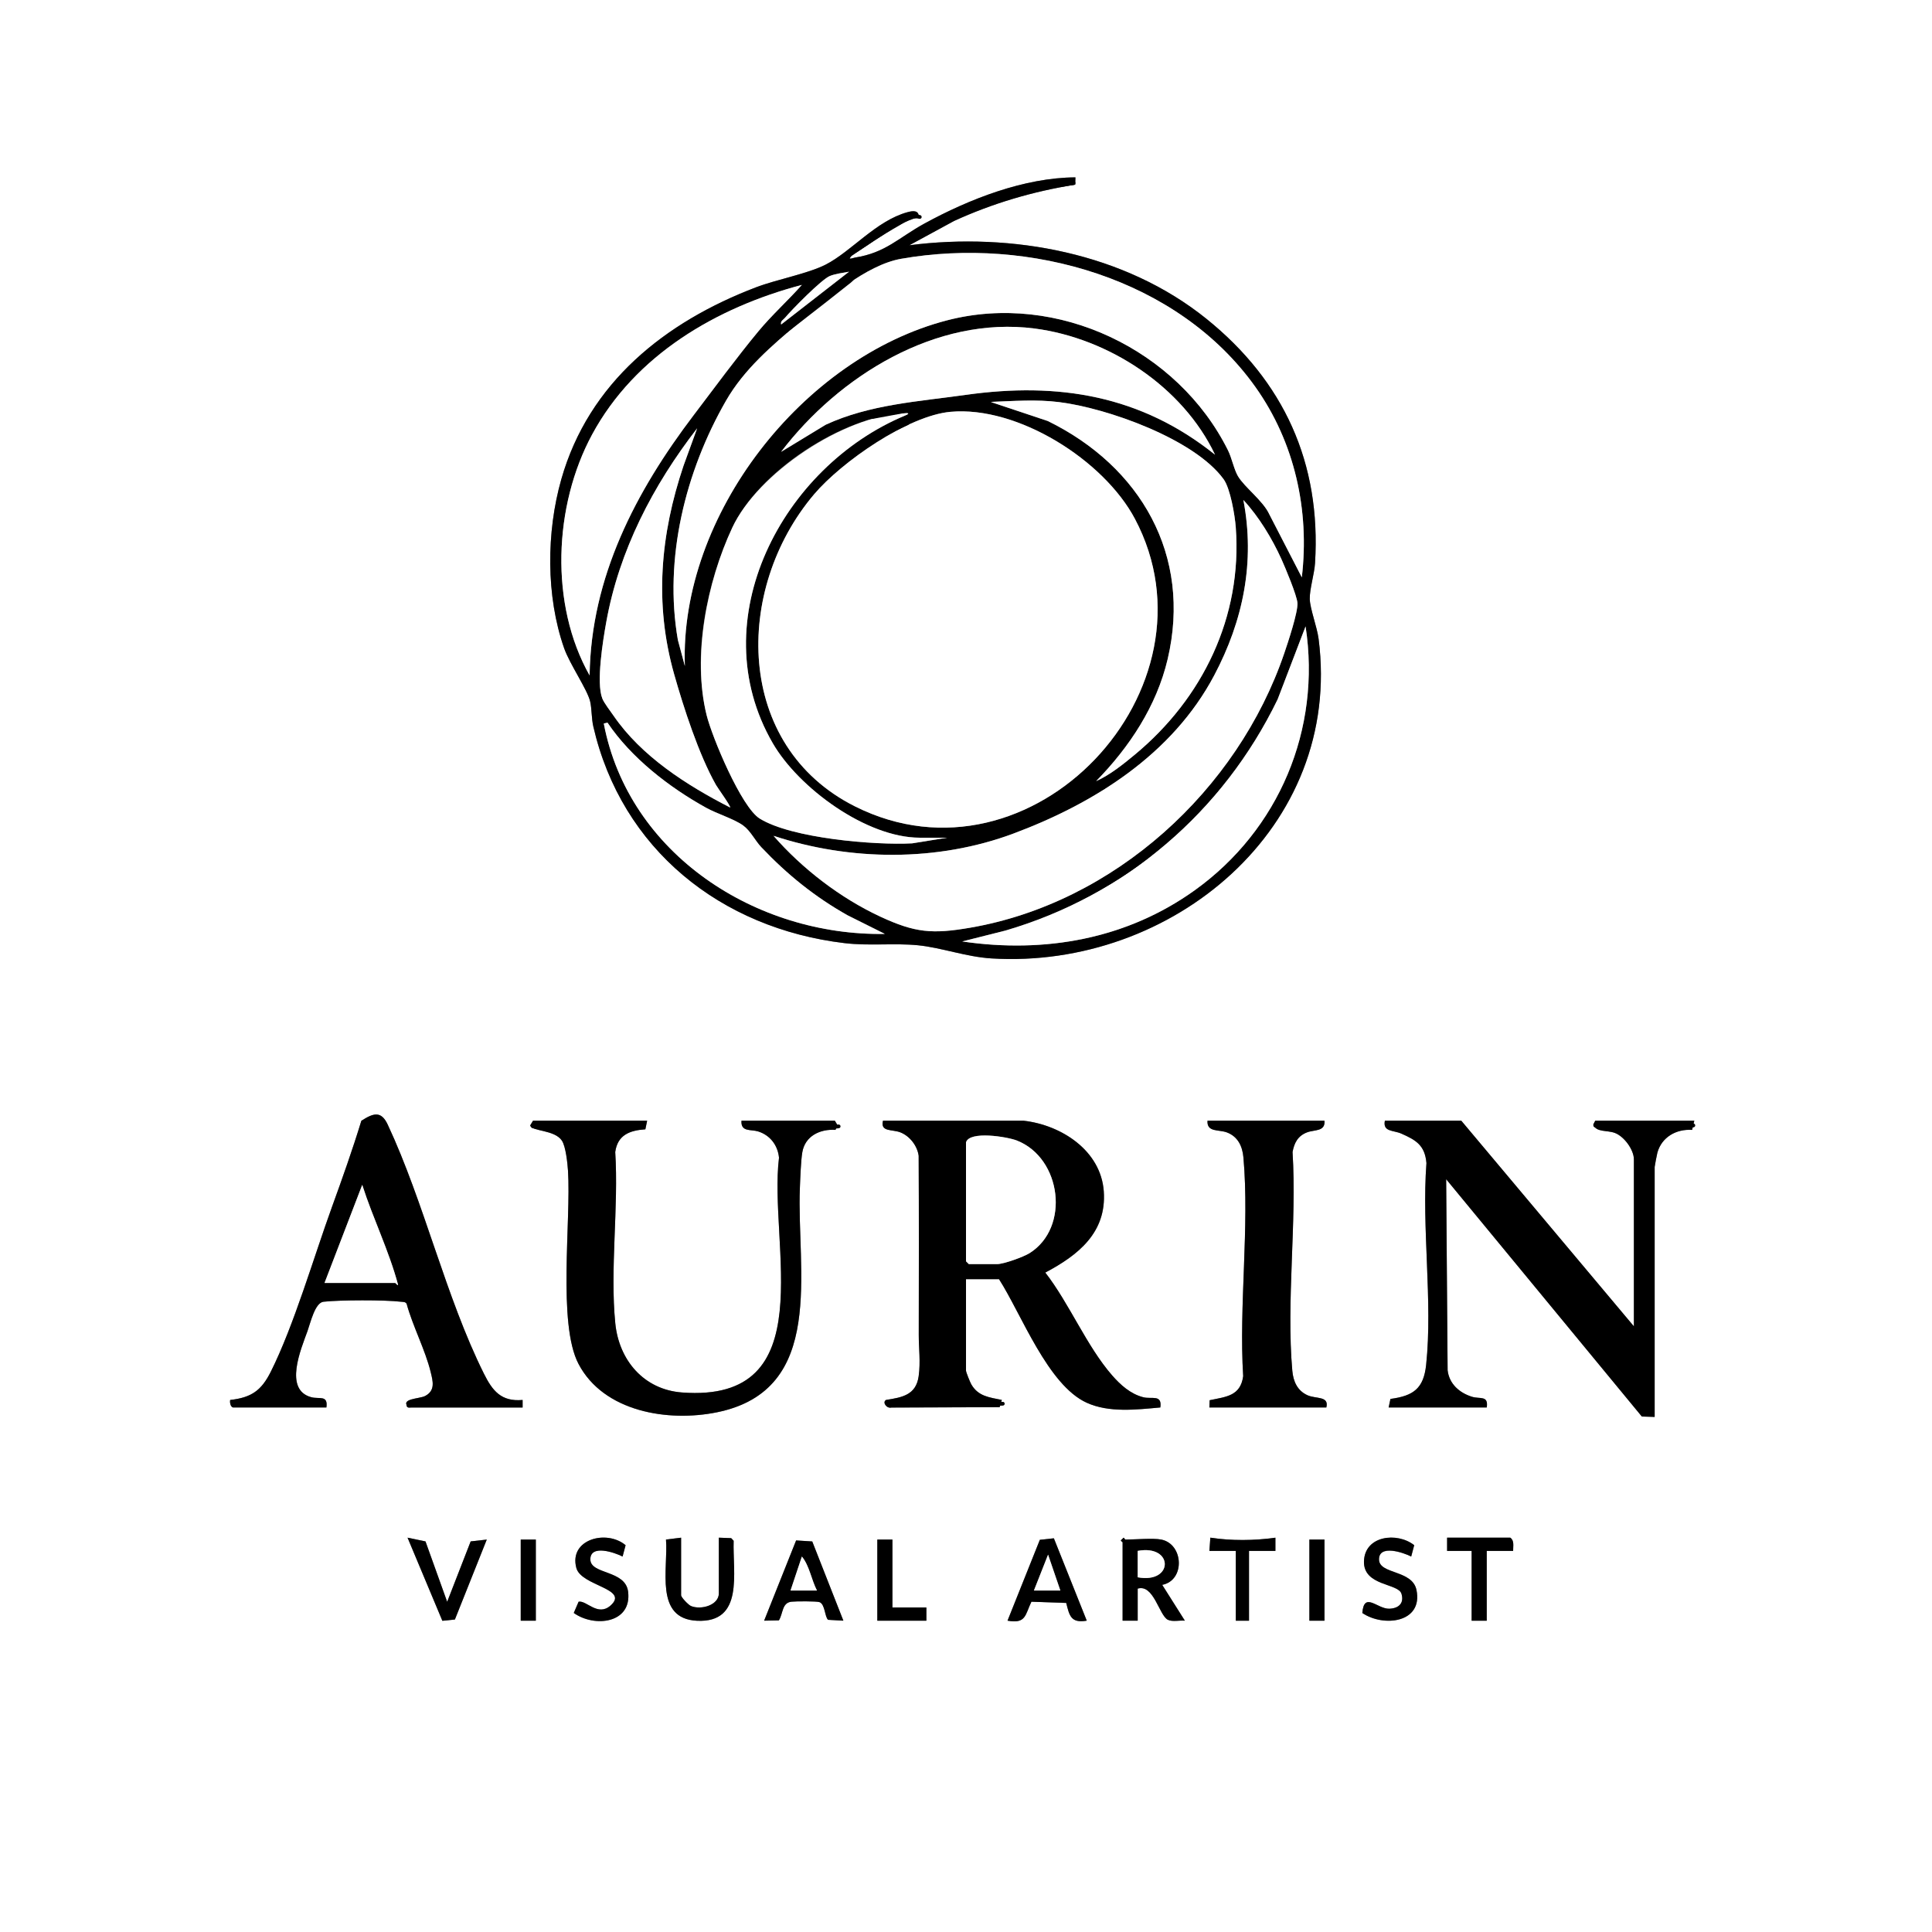 <?xml version="1.0" encoding="UTF-8"?>
<svg xmlns="http://www.w3.org/2000/svg" id="Ebene_1" data-name="Ebene 1" viewBox="0 0 1024 1024">
  <rect x="0" y="0" width="1024" height="1024" fill="#808080" stroke="none"/>
  <defs>
    <style>
      .cls-1 {
        fill: #fff;
      }
    </style>
  </defs>
  <path class="cls-1" d="M1024,0v1024H0V0h1024ZM570.01,94c-27.2.14-56.35,11.53-80.03,24.47-13.82,7.56-20.44,15.48-36.94,18.07-1.05.16-3.26,1.34-3.03-.53,12.38-6.78,23.12-17.11,36.99-21.02.03-3.75-3.3-3.27-6.03-2.53-16.61,4.54-29.77,20.82-43.27,27.74-9.45,4.84-26.08,7.91-36.95,12.05-48.2,18.36-88.66,50.5-103.25,101.75-7.96,27.96-8.18,61.95,1.48,89.51,2.98,8.51,12.27,21.86,13.79,28.21.91,3.81.71,9.03,1.69,13.31,14.97,65.08,67.64,107.04,133.16,114.84,13.18,1.57,26.33-.1,38.87,1.13,12.38,1.21,25.52,6.15,39.02,6.98,95.48,5.86,186.27-69.25,173.37-169.37-.81-6.29-4.55-16.11-4.68-21.11s2.44-13.34,2.79-19.03c3.29-53.16-16.57-96.43-57.52-129.46-43.32-34.95-103.02-46-157.47-39.04l23.64-12.85c20.57-9.41,41.86-15.68,64.24-19.25l.12-3.88ZM123.5,746h49.5c.94-6.8-3.68-4.29-8.04-5.46-14.67-3.96-5.42-25.49-1.98-35.05,1.59-4.43,3.98-15.02,8.46-15.54,8.41-.97,32.79-1.03,41.11,0,1.1.14,2.22-.06,2.96,1.04,3.22,11.85,9.91,24.5,12.76,36.23,1.19,4.88,2.57,9.74-2.91,12.66-3.06,1.63-13.59,1.27-8.87,6.13h60.5v-4c-11.37,1-15.98-4.84-20.53-13.98-20.25-40.65-31.65-90.68-50.99-132.01-3.49-7.46-7.65-6.03-13.95-1.99-4.68,15.32-10.05,30.44-15.51,45.49-9.68,26.67-20.21,62.99-32.49,87.51-4.98,9.94-10.22,13.71-21.53,14.98-.26,1.32.13,3.6,1.5,3.99ZM343,594h-60.5l-1.5,2.49c.67,3.25,13.02,2.17,16.86,8.15,2,3.11,2.92,11.83,3.18,15.82,1.7,26.53-5.6,81.13,5.57,102.43,13.36,25.47,47.52,30.93,73.42,25.65,58.17-11.86,42.1-75.29,43.92-119.08.21-5.1.51-14.13,1.28-18.72,1.46-8.67,9.42-12.42,17.6-11.88l1.02-2.53-1.36-2.33h-49.5c-.43,6.1,5,4.48,8.82,5.68,6.38,1.99,10.43,7.35,11.07,13.93-5.67,45.85,23.69,130.12-51.43,124.43-20.19-1.53-33.37-17.03-35.34-36.66-2.87-28.71,1.82-61.63-.03-90.79,1.24-9.06,7.69-11.46,15.97-12.03l.94-4.56ZM542.5,594h-74.5c-1.49,6.1,4.86,4.43,9.3,6.2,4.94,1.97,8.9,7.1,9.62,12.38.16,31.65.11,63.3.05,94.95-.01,7.12,1.02,14.23-.05,21.87-1.39,9.97-8.71,11.24-17.27,12.58-2.17,1.22.28,4.69,2.81,4.05l57.39-.21,1.16-3.83c-6.63-1.37-12.53-1.86-16.21-8.3-.62-1.09-2.79-6.45-2.79-7.21v-48.5h17.5c11.84,18.46,25.85,56.13,46.5,65.5,11.9,5.4,26.36,3.64,39,2.5,1-7.09-4.48-4.26-9.07-5.43-6.72-1.72-12.01-6.48-16.45-11.55-13.55-15.5-22.67-38.07-35.45-54.52,17.45-9.24,32.53-21.19,31-43.03-1.52-21.65-22.52-35.2-42.53-37.46ZM702,594h-62c-.44,6.24,6.01,4.59,10.29,6.21,5.82,2.2,8.23,7.36,8.75,13.25,3.26,36.86-2.45,78.58-.13,115.95-1.44,10.55-9.08,10.89-17.77,12.73l-.15,3.85h62c1.53-6.22-5.44-4.43-10.01-6.49-5.37-2.42-7.53-7.37-8.03-12.97-3.26-36.86,2.45-78.58.13-115.95.92-4.91,2.81-8.5,7.62-10.38,3.91-1.53,9.83-.31,9.3-6.2ZM866,703l-91.5-109h-40.5c-1.18,6,4.43,4.96,8.68,6.82,7.96,3.49,12.53,6.28,13.36,15.64-2.6,34.2,3.39,73.3-.16,106.92-1.32,12.54-6.69,16.47-18.92,18.08l-.96,4.54h52c.98-6.57-3.57-4.35-7.82-5.68-6.72-2.09-12.1-6.86-12.92-14.08l-.77-101.23,103.71,125.78,6.8.22v-132.5c0-.43,1.2-6.69,1.44-7.56,2.31-8.29,10.02-12.64,18.41-12.08l1.15-4.86h-52.5l-1.04,2.01c1.51,4.3,7.26,2.87,11.52,4.5,4.89,1.88,10.01,8.9,10.01,13.99v88.5ZM237.01,848.99l-11.49-32.01-9.51-1.98,18.45,44.06,6.65-.68,16.89-42.37-8.53.96-12.46,32.02ZM329.98,825l1.6-6.01c-10.01-8.48-30.17-3.2-26.11,12.04,2.57,9.67,28.48,10.91,18.05,20-6.75,5.88-12.71-2.96-16.85-2.09l-2.56,5.95c10.91,7.83,30.89,5.58,28.8-11.29-1.44-11.63-19.98-8.87-20.01-17.1s12.87-3.65,17.08-1.51ZM381,815v29.5c0,6.27-9.37,8.93-14.74,6.74-1.4-.57-5.26-4.61-5.26-5.74v-30.5l-8.01.99c1.26,15.42-6.32,41.99,16.46,43.05,25.05,1.17,18.82-25.43,19.4-42.4l-1.31-1.39-6.54-.25ZM576,858.99l-17.43-43.66-7.43.8-17.13,42.86c9.83,1.76,9.26-2.97,12.66-10.04l18.45.64c1.71,6.88,2.54,10.81,10.88,9.4ZM615.5,816c-4.3-.86-13.94,0-19,0-.31,0-.62-.95-1-.98l-1.01.98c-1.12.69.51,1.14.51,1.5v41.5h8v-17c8.51-2.55,11.4,14.27,15.99,16.51,2.48,1.21,6.27.21,9.01.48l-12-18.98c12.26-2.39,11.38-21.63-.5-24.01ZM641,822h14v37h7v-37h14v-7c-10.98,1.57-23.5,1.7-34.49-.02l-.51,7.01ZM747.98,825l1.6-6.01c-9.06-7.13-26.27-5.11-26.63,8.56-.35,13.14,18.15,11.53,19.87,17.16,1.56,5.11-1.57,7.8-6.47,7.95-6.31.19-13.37-9.37-14.27,2.27,11.21,7.62,32.27,5.22,28.7-12.19-2.22-10.83-19.83-8.28-19.86-16.22s12.87-3.65,17.08-1.51ZM802,822c-.07-2.43.76-5.38-1.5-7h-33.5v7.01s13,0,13,0v37h8v-37h14ZM284,816h-8v43h8v-43ZM447,858.99l-16.5-41.99-8.55-.54-16.95,42.53,7.83-.16c2.28-3.74,1.56-9.29,6.61-9.89,2.26-.27,13.29-.33,14.89.22,3.02,1.03,2.82,8.18,4.62,9.38l8.04.45ZM473,816h-8v43h26v-7h-18v-36ZM702,816h-8v43h8v-43Z"></path>
  <path d="M570.01,94l-.12,3.88c-22.38,3.57-43.67,9.85-64.24,19.25l-23.64,12.85c54.44-6.96,114.15,4.09,157.47,39.04,40.95,33.03,60.81,76.3,57.52,129.46-.35,5.69-2.93,13.8-2.79,19.03s3.87,14.82,4.68,21.11c12.9,100.12-77.88,175.23-173.37,169.37-13.5-.83-26.64-5.77-39.02-6.98-12.54-1.23-25.69.44-38.87-1.13-65.52-7.8-118.19-49.76-133.16-114.84-.99-4.28-.78-9.5-1.69-13.31-1.52-6.35-10.81-19.7-13.79-28.21-9.66-27.56-9.44-61.55-1.48-89.51,14.59-51.25,55.05-83.39,103.25-101.75,10.87-4.14,27.5-7.2,36.95-12.05,13.5-6.92,26.66-23.2,43.27-27.74,2.73-.75,6.06-1.22,6.03,2.53-13.87,3.91-24.61,14.24-36.99,21.02-.23,1.87,1.98.7,3.03.53,16.5-2.59,23.12-10.51,36.94-18.07,23.67-12.94,52.82-24.33,80.03-24.47ZM689.99,306c4.2-35.61-3.81-71.65-24.6-100.89-40.97-57.61-119.86-79.86-187.73-67.95-18.69,3.28-39.46,21.52-54.13,33.87s-29.18,24.76-38.7,41.3c-21.56,37.48-33.06,83.78-25.54,126.88l3.7,13.79c-2.89-79.91,62.51-163.52,139.22-183.28,58.32-15.02,122.09,15.65,148.64,68.93,2.07,4.15,3.15,10.07,5.29,13.71,3.5,5.95,13.4,13.08,16.67,20.33l17.18,33.31ZM450,144.01c-3.1.56-7.37,1.12-10.2,2.29-4.41,1.82-20.08,17.78-23.8,22.2-.94,1.12-2.43,1.63-1.99,3.5l35.99-27.99ZM425,151.01c-45.23,11.96-88.38,37.12-111.17,79.32-20.37,37.71-22.58,90.04-1.32,127.67.72-52.12,24.44-97.51,55.1-137.89,10.92-14.38,23.03-30.84,34.42-44.58,7.18-8.66,15.52-16.13,22.98-24.51ZM643.99,241c-17.09-36.04-56.37-61.76-95.61-66.88-52.32-6.81-103.78,25.2-134.39,65.37l23.63-14.37c23.22-10.77,49.3-12.32,74.18-15.82,49.16-6.93,92.91.23,132.19,31.7ZM581,413.99c7.3-3.24,14.3-8.91,20.47-14.02,35.94-29.76,57.02-73.02,53.51-120.46-.47-6.37-2.88-20.62-6.46-25.54-15.54-21.34-61.75-37.7-87.15-40.85-12.45-1.55-23.94-.56-36.37-.11l30.35,10.13c49.1,24.05,76.5,71.13,63.52,126.23-5.86,24.88-20.22,46.57-37.88,64.61ZM503.79,218.27c-22.61,2.04-57.77,26.58-72.3,43.72-42.68,50.33-42.17,133.34,21.63,165.39,93.8,47.13,195.96-62.76,148.4-152.4-16.49-31.08-62.07-59.93-97.73-56.71ZM502,444h-14.5c-28.26,0-64.15-26.31-77.92-50.08-37.94-65.49,5.22-146.66,70.17-173.69,2.45-1.02,1.96-1.37-.26-1.26-32.81,1.57-77.45,30.94-91.35,60.67s-21.31,68.36-13.63,99.35c2.91,11.74,18.36,48.78,28.14,54.86,16.87,10.49,61.04,14.21,80.84,13.14l18.51-2.99ZM386.99,428c.53-.55-6.57-10.32-7.51-11.98-9.09-16.1-17.11-40.81-22.2-58.8-10.56-37.33-7.26-73.98,5.01-110.43l7.21-19.79c-23.41,30.24-41.39,64.81-48.19,102.81-1.72,9.64-5.41,32.01-2.06,40.42.98,2.46,4.26,6.63,5.93,9.07,14.73,21.55,38.89,36.97,61.81,48.68ZM410,443.01c15.32,17.53,35.46,33.01,56.64,42.85,18.39,8.54,27.52,9.3,47.57,5.85,76.37-13.16,141.75-72.83,166.5-145.5,1.87-5.48,7.28-21.72,6.97-26.58-.26-4.03-6.47-18.83-8.5-23.3-4.94-10.9-11.99-22.56-20.16-31.33,6.28,32.81-.06,63.9-15.49,93.02-22.06,41.62-63.11,67.59-106.26,83.74-40.31,15.09-86.54,14.65-127.26,1.25ZM510,498.99c43.76,6.44,87.21-1.25,123.31-27.18,44.53-31.98,67.05-85.23,58.68-139.81l-14.81,38.67c-28.86,59.58-80.67,104.05-144.41,122.59l-22.76,5.73ZM321.98,383.01l-1.96.47c13.26,69.32,80.84,112.65,148.98,111.51l-19.67-9.82c-17.42-9.78-32.14-21.7-45.84-36.16-3.3-3.48-5.62-8.55-9.55-11.45-4.65-3.43-13.88-6.23-19.6-9.4-19.68-10.87-39.83-26.53-52.35-45.16Z"></path>
  <path d="M542.5,594c20.01,2.26,41.01,15.81,42.53,37.46,1.53,21.84-13.55,33.79-31,43.03,12.78,16.45,21.9,39.02,35.45,54.52,4.44,5.07,9.73,9.83,16.45,11.55,4.59,1.18,10.07-1.66,9.07,5.43-12.64,1.14-27.1,2.9-39-2.5-20.65-9.36-34.66-47.04-46.5-65.5h-17.5v48.5c0,.76,2.16,6.12,2.79,7.21,3.68,6.44,9.59,6.93,16.21,8.3l-1.16,3.83-57.39.21c-2.53.63-4.98-2.84-2.81-4.05,8.57-1.34,15.89-2.62,17.27-12.58,1.06-7.64.03-14.75.05-21.87.06-31.65.11-63.3-.05-94.95-.72-5.28-4.67-10.41-9.62-12.38-4.44-1.77-10.79-.1-9.3-6.2h74.5ZM512,605.5v63l1.5,1.5h15c3.48,0,13.98-3.79,17.19-5.81,21.55-13.5,17.01-50.34-6.7-59.68-5.08-2-25.18-5.31-26.99.99Z"></path>
  <path d="M866,703v-88.5c0-5.09-5.12-12.11-10.01-13.99-4.27-1.64-10.01-.2-11.52-4.5l1.04-2.01h52.5l-1.15,4.86c-8.39-.55-16.1,3.79-18.41,12.08-.24.87-1.44,7.13-1.44,7.56v132.5l-6.8-.22-103.71-125.78.77,101.23c.82,7.22,6.2,11.99,12.92,14.08,4.25,1.33,8.8-.89,7.82,5.68h-52l.96-4.54c12.22-1.61,17.59-5.54,18.92-18.08,3.55-33.62-2.43-72.72.16-106.92-.83-9.36-5.4-12.14-13.36-15.64-4.25-1.86-9.85-.82-8.68-6.82h40.5l91.5,109Z"></path>
  <path d="M343,594l-.94,4.56c-8.28.57-14.73,2.97-15.97,12.03,1.85,29.16-2.84,62.08.03,90.79,1.96,19.64,15.15,35.14,35.34,36.66,75.12,5.69,45.76-78.58,51.43-124.43-.64-6.58-4.69-11.94-11.07-13.93-3.82-1.19-9.25.42-8.82-5.68h49.5l1.36,2.33-1.02,2.53c-8.18-.54-16.14,3.22-17.6,11.88-.77,4.59-1.07,13.62-1.28,18.72-1.82,43.79,14.24,107.22-43.92,119.08-25.9,5.28-60.06-.18-73.42-25.65-11.17-21.3-3.87-75.9-5.57-102.43-.26-4-1.18-12.72-3.18-15.82-3.85-5.98-16.19-4.9-16.86-8.15l1.5-2.49h60.5Z"></path>
  <path d="M123.5,746c-1.37-.39-1.76-2.67-1.5-3.99,11.31-1.27,16.55-5.04,21.53-14.98,12.28-24.52,22.81-60.84,32.49-87.51,5.46-15.05,10.83-30.17,15.51-45.49,6.3-4.04,10.46-5.47,13.95,1.99,19.34,41.33,30.75,91.36,50.99,132.01,4.55,9.13,9.16,14.98,20.53,13.98v4h-60.51c-4.71-4.86,5.81-4.5,8.87-6.13,5.48-2.92,4.09-7.78,2.91-12.66-2.85-11.73-9.54-24.38-12.76-36.23-.74-1.1-1.86-.9-2.96-1.04-8.33-1.03-32.71-.97-41.11,0-4.49.52-6.87,11.1-8.46,15.54-3.44,9.57-12.69,31.09,1.98,35.05,4.36,1.18,8.97-1.34,8.04,5.46h-49.5ZM172,680h37.5c.22,0,1.12,1.49,1.49,1-4.81-18.07-13.29-35.15-19-53l-19.99,52Z"></path>
  <path d="M702,594c.53,5.89-5.39,4.67-9.3,6.2-4.81,1.88-6.7,5.47-7.62,10.38,2.32,37.37-3.39,79.09-.13,115.95.5,5.6,2.66,10.55,8.03,12.97,4.57,2.06,11.55.27,10.01,6.49h-62l.15-3.85c8.69-1.84,16.33-2.18,17.77-12.73-2.32-37.37,3.39-79.09.13-115.95-.52-5.89-2.92-11.05-8.75-13.25-4.29-1.62-10.74.03-10.29-6.21h62Z"></path>
  <path d="M615.5,816c11.88,2.38,12.76,21.62.5,24.01l12,18.98c-2.73-.27-6.53.72-9.01-.48-4.6-2.24-7.49-19.06-15.99-16.51v17h-8v-41.5c0-.36-1.63-.81-.51-1.5l1.01-.98c.38.04.69.98,1,.98,5.06,0,14.7-.86,19,0ZM603,836c19.15,3.53,19.15-17.54,0-14v14Z"></path>
  <path d="M381,815l6.54.25,1.31,1.39c-.58,16.97,5.66,43.57-19.4,42.4-22.78-1.06-15.2-27.63-16.46-43.05l8.01-.99v30.5c0,1.13,3.86,5.17,5.26,5.74,5.38,2.19,14.74-.47,14.74-6.74v-29.5Z"></path>
  <path d="M576,858.99c-8.35,1.41-9.17-2.52-10.88-9.4l-18.45-.64c-3.39,7.07-2.83,11.79-12.66,10.04l17.13-42.86,7.43-.8,17.43,43.66ZM562,843l-6.5-19.01-7.5,19.01h14Z"></path>
  <path d="M447,858.99l-8.04-.45c-1.8-1.2-1.6-8.35-4.62-9.38-1.61-.55-12.64-.48-14.89-.22-5.05.6-4.32,6.15-6.61,9.89l-7.83.16,16.95-42.53,8.55.54,16.5,41.99ZM433,843c-2.92-5.64-4.01-13.22-7.99-18l-6.01,18h14Z"></path>
  <polygon points="237.01 848.99 249.47 816.97 258 816.01 241.1 858.38 234.46 859.06 216.01 815 225.52 816.98 237.01 848.99"></polygon>
  <path d="M747.98,825c-4.2-2.15-17.11-6.59-17.08,1.51s17.64,5.39,19.86,16.22c3.57,17.41-17.48,19.81-28.7,12.19.9-11.63,7.96-2.08,14.27-2.27,4.9-.15,8.03-2.84,6.47-7.95-1.72-5.63-20.22-4.02-19.87-17.16.36-13.66,17.58-15.69,26.63-8.56l-1.6,6.01Z"></path>
  <path d="M329.98,825c-4.21-2.15-17.11-6.59-17.08,1.51s18.57,5.47,20.01,17.1c2.09,16.87-17.88,19.11-28.8,11.29l2.56-5.95c4.14-.88,10.1,7.97,16.85,2.09,10.43-9.09-15.48-10.33-18.05-20-4.05-15.24,16.1-20.52,26.11-12.04l-1.6,6.01Z"></path>
  <path d="M802,822h-14v37h-8v-37h-13.01s0-7,0-7h33.5c2.26,1.62,1.43,4.57,1.5,7Z"></path>
  <path d="M641,822l.51-7.01c10.98,1.72,23.5,1.59,34.48.02v7s-13.99,0-13.99,0v37h-7v-37h-14Z"></path>
  <polygon points="473 816 473 852 491 852 491 859 465 859 465 816 473 816"></polygon>
  <rect x="276" y="816" width="8" height="43"></rect>
  <rect x="694" y="816" width="8" height="43"></rect>
  <path class="cls-1" d="M503.79,218.27c35.66-3.22,81.25,25.63,97.73,56.71,47.56,89.64-54.6,199.53-148.4,152.4-63.8-32.05-64.31-115.06-21.63-165.39,14.53-17.14,49.69-41.67,72.3-43.72Z"></path>
  <path class="cls-1" d="M689.99,306l-17.18-33.31c-3.26-7.25-13.17-14.38-16.67-20.33-2.14-3.64-3.22-9.56-5.29-13.71-26.55-53.28-90.32-83.95-148.64-68.93-76.72,19.76-142.11,103.37-139.22,183.28l-3.7-13.79c-7.53-43.1,3.97-89.4,25.54-126.88,9.52-16.55,24.23-29.14,38.7-41.3s35.44-30.59,54.13-33.87c67.88-11.91,146.76,10.34,187.73,67.95,20.79,29.23,28.8,65.28,24.6,100.89Z"></path>
  <path class="cls-1" d="M410,443.01c40.72,13.41,86.95,13.84,127.26-1.25,43.15-16.15,84.2-42.12,106.26-83.74,15.43-29.12,21.77-60.21,15.49-93.02,8.17,8.77,15.22,20.43,20.16,31.33,2.03,4.47,8.24,19.28,8.5,23.3.32,4.86-5.1,21.1-6.97,26.58-24.75,72.67-90.13,132.34-166.5,145.5-20.05,3.45-29.18,2.69-47.57-5.85-21.18-9.84-41.32-25.32-56.64-42.85Z"></path>
  <path class="cls-1" d="M425,151.01c-7.46,8.38-15.79,15.85-22.98,24.51-11.4,13.74-23.5,30.2-34.42,44.58-30.66,40.38-54.38,85.77-55.1,137.89-21.26-37.63-19.05-89.95,1.32-127.67,22.8-42.2,65.94-67.36,111.17-79.32Z"></path>
  <path class="cls-1" d="M502,444l-18.51,2.99c-19.8,1.07-63.97-2.65-80.84-13.14-9.78-6.08-25.23-43.12-28.14-54.86-7.67-30.99.28-70.77,13.63-99.35s58.54-59.1,91.35-60.67c2.22-.11,2.7.24.26,1.26-64.95,27.03-108.11,108.2-70.17,173.69,13.77,23.77,49.66,50.08,77.92,50.08h14.5Z"></path>
  <path class="cls-1" d="M581,413.99c17.65-18.04,32.01-39.74,37.88-64.61,12.98-55.11-14.42-102.19-63.52-126.23l-30.35-10.13c12.43-.44,23.92-1.43,36.37.11,25.4,3.15,71.61,19.51,87.15,40.85,3.58,4.92,5.99,19.17,6.46,25.54,3.51,47.44-17.57,90.7-53.51,120.46-6.17,5.11-13.18,10.77-20.47,14.02Z"></path>
  <path class="cls-1" d="M643.99,241c-39.28-31.47-83.03-38.63-132.19-31.7-24.87,3.51-50.95,5.06-74.18,15.82l-23.63,14.37c30.61-40.17,82.07-72.18,134.39-65.37,39.24,5.11,78.52,30.84,95.61,66.88Z"></path>
  <path class="cls-1" d="M510,498.99l22.76-5.73c63.74-18.54,115.55-63.01,144.41-122.59l14.81-38.67c8.37,54.58-14.15,107.83-58.68,139.81-36.1,25.93-79.55,33.62-123.31,27.18Z"></path>
  <path class="cls-1" d="M386.99,428c-22.92-11.72-47.07-27.14-61.81-48.68-1.67-2.44-4.95-6.62-5.93-9.07-3.35-8.42.33-30.79,2.06-40.42,6.8-38,24.78-72.57,48.19-102.81l-7.21,19.79c-12.27,36.44-15.56,73.09-5.01,110.43,5.09,17.99,13.11,42.71,22.2,58.8.94,1.66,8.04,11.43,7.51,11.98Z"></path>
  <path class="cls-1" d="M321.98,383.01c12.52,18.63,32.67,34.29,52.35,45.16,5.73,3.16,14.96,5.97,19.6,9.4,3.93,2.9,6.26,7.97,9.55,11.45,13.7,14.46,28.42,26.37,45.84,36.16l19.67,9.82c-68.14,1.14-135.72-42.18-148.98-111.51l1.96-.47Z"></path>
  <path class="cls-1" d="M450,144.01l-35.99,27.99c-.44-1.88,1.04-2.38,1.99-3.5,3.72-4.42,19.39-20.38,23.8-22.2,2.83-1.17,7.1-1.72,10.2-2.29Z"></path>
  <path class="cls-1" d="M512,605.5c1.81-6.3,21.91-2.99,26.99-.99,23.72,9.34,28.26,46.18,6.7,59.68-3.21,2.01-13.72,5.81-17.19,5.81h-15l-1.5-1.5v-63Z"></path>
  <path class="cls-1" d="M172,680l19.99-52c5.71,17.85,14.19,34.93,19,53-.37.49-1.27-1-1.49-1h-37.5Z"></path>
  <path class="cls-1" d="M603,836v-14c19.15-3.54,19.15,17.53,0,14Z"></path>
  <polygon class="cls-1" points="562 843 548 843 555.5 823.99 562 843"></polygon>
  <path class="cls-1" d="M433,843h-14l6.01-18c3.98,4.78,5.06,12.36,7.99,18Z"></path>
  <path d="M435.5,599c-.5,0-.94-.38-.99-.89-.06-.55.33-1.04.88-1.1l9-1c.55-.06,1.04.33,1.1.88.06.55-.33,1.04-.88,1.1l-9,1s-.07,0-.11,0Z"></path>
  <path d="M550,135.75s-.1,0-.15-.01l-11.5-1.75c-.55-.08-.92-.59-.84-1.14s.59-.92,1.14-.84l11.5,1.75c.55.08.92.59.84,1.14-.08.5-.5.85-.99.85Z"></path>
  <path d="M538,134s-.09,0-.13,0l-7.5-1c-.55-.07-.93-.58-.86-1.12.07-.55.57-.93,1.12-.86l7.5,1c.55.07.93.58.86,1.12-.07.5-.5.87-.99.87Z"></path>
  <path d="M470,230.5c-.37,0-.73-.21-.9-.57-.24-.5-.03-1.1.47-1.33l11-5.25c.5-.24,1.09-.03,1.33.47.24.5.03,1.1-.47,1.33l-11,5.25c-.14.07-.29.1-.43.1Z"></path>
  <path d="M400,331.5s-.09,0-.13,0c-.55-.07-.94-.57-.86-1.12,1.82-14.18,5.36-26.87,10.83-38.79.23-.5.83-.72,1.33-.49.5.23.72.82.49,1.33-5.39,11.73-8.88,24.23-10.67,38.21-.06.5-.49.87-.99.87Z"></path>
  <path d="M447,428.5c-.2,0-.4-.06-.57-.18l-11.5-8c-.45-.32-.57-.94-.25-1.39s.94-.56,1.39-.25l11.5,8c.45.32.57.94.25,1.39-.19.28-.51.43-.82.43Z"></path>
  <path d="M489.5,443c-.06,0-.12,0-.18-.02-1-.18-2-.36-3-.55-2.17-.39-4.34-.78-6.51-1.21-11.11-2.21-22.14-6.37-32.8-12.35-.48-.27-.65-.88-.38-1.36.27-.48.88-.65,1.36-.38,10.47,5.88,21.31,9.96,32.21,12.13,2.15.43,4.31.82,6.47,1.21,1,.18,2.01.36,3.01.55.54.1.9.62.8,1.16-.09.48-.51.82-.98.82Z"></path>
  <path d="M584.5,418.5c-.31,0-.62-.14-.81-.42-.32-.45-.22-1.07.23-1.4l19.5-14c.45-.32,1.07-.22,1.4.23.32.45.22,1.07-.23,1.4l-19.5,14c-.18.13-.38.19-.58.19Z"></path>
  <path d="M623.5,385.5c-.24,0-.48-.08-.67-.26-.41-.37-.44-1-.07-1.41,11.54-12.84,20.47-28.11,27.3-46.68.19-.52.77-.78,1.28-.59.52.19.78.77.59,1.28-6.92,18.81-15.98,34.29-27.7,47.32-.2.22-.47.33-.74.33Z"></path>
  <path d="M494.5,451c-.46,0-.88-.32-.98-.79-.12-.54.23-1.07.77-1.19l3.5-.75c.54-.12,1.07.23,1.19.77.12.54-.23,1.07-.77,1.19l-3.5.75c-.07.02-.14.02-.21.02Z"></path>
  <path d="M459,451.75c-.07,0-.14,0-.21-.02l-3.5-.75c-.54-.12-.88-.65-.77-1.19.12-.54.65-.88,1.19-.77l3.5.75c.54.12.88.65.77,1.19-.1.47-.52.79-.98.79Z"></path>
  <path d="M449,450.75c-.08,0-.15,0-.23-.03l-37.5-8.75c-.54-.13-.87-.66-.75-1.2.12-.54.66-.88,1.2-.75l37.5,8.75c.54.13.87.66.75,1.2-.11.46-.52.77-.97.77Z"></path>
  <path d="M694,388.5c-.08,0-.15,0-.23-.03-.54-.12-.87-.66-.75-1.2l1.75-7.5c.12-.54.66-.88,1.2-.75.54.12.87.66.75,1.2l-1.75,7.5c-.11.46-.52.77-.97.77Z"></path>
  <path d="M458,499.75s-.06,0-.09,0c-25.65-2.18-49.33-9.03-70.39-20.37-.49-.26-.67-.87-.41-1.35.26-.49.87-.67,1.35-.41,20.81,11.21,44.23,17.98,69.61,20.13.55.05.96.53.91,1.08-.04.52-.48.92-1,.92Z"></path>
  <path d="M348.5,447.5c-.3,0-.6-.14-.8-.39l-8-10.5c-.33-.44-.25-1.07.19-1.4.44-.34,1.07-.25,1.4.19l8,10.5c.33.44.25,1.07-.19,1.4-.18.14-.39.2-.6.2Z"></path>
  <path d="M332.5,424.5c-.34,0-.67-.17-.86-.48-5.28-8.78-9.29-18.71-12.61-31.26-.14-.53.18-1.08.71-1.22.54-.14,1.08.18,1.22.71,3.27,12.36,7.21,22.13,12.39,30.74.28.47.13,1.09-.34,1.37-.16.1-.34.14-.51.14Z"></path>
  <path d="M316.25,361s-.06,0-.09,0c-.55-.05-.96-.53-.91-1.08l.75-8.5c.05-.55.54-.95,1.08-.91.55.05.96.53.91,1.08l-.75,8.5c-.05.52-.48.91-1,.91Z"></path>
  <path d="M317.25,345c-.1,0-.19-.01-.29-.04-.53-.16-.83-.72-.67-1.25l.75-2.5c.16-.53.72-.83,1.25-.67.53.16.83.72.67,1.25l-.75,2.5c-.13.43-.53.71-.96.71Z"></path>
  <path d="M319.25,332c-.1,0-.19-.01-.29-.04-.53-.16-.83-.72-.67-1.25l.75-2.5c.16-.53.72-.83,1.25-.67.53.16.83.72.67,1.25l-.75,2.5c-.13.43-.53.71-.96.71Z"></path>
  <path d="M322.25,318c-.09,0-.19-.01-.28-.04-.53-.15-.84-.71-.68-1.24l2.75-9.5c.15-.53.71-.84,1.24-.68.53.15.84.71.68,1.24l-2.75,9.5c-.13.44-.53.72-.96.72Z"></path>
  <path d="M328.25,299c-.12,0-.25-.02-.37-.07-.51-.2-.76-.79-.56-1.3l7.75-19.5c.2-.51.78-.77,1.3-.56.51.2.76.79.56,1.3l-7.75,19.5c-.16.39-.53.63-.93.63Z"></path>
  <path d="M341.5,268.5c-.17,0-.33-.04-.49-.13-.48-.27-.65-.88-.38-1.36l7-12.5c.27-.48.88-.65,1.36-.38.48.27.65.88.38,1.36l-7,12.5c-.18.33-.52.51-.87.51Z"></path>
  <path d="M360.5,237.5c-.21,0-.41-.06-.59-.19-.44-.33-.54-.95-.21-1.4l7-9.5c.33-.44.95-.54,1.4-.21.44.33.54.95.21,1.4l-7,9.5c-.2.27-.5.41-.81.41Z"></path>
  <path d="M416.5,176.5c-.3,0-.59-.13-.79-.39-.34-.44-.26-1.06.17-1.4,2.85-2.22,5.71-4.44,8.56-6.66,8.35-6.49,16.98-13.19,25.37-19.9,1.17-.93,2.05-2.29,2.99-3.72.44-.68.9-1.37,1.39-2.03.33-.44.96-.53,1.4-.2.44.33.53.96.2,1.4-.45.61-.87,1.25-1.32,1.93-.98,1.5-1.99,3.05-3.41,4.19-8.4,6.72-17.04,13.43-25.4,19.92-2.85,2.22-5.71,4.43-8.56,6.66-.18.14-.4.21-.61.21Z"></path>
  <path d="M555.5,100c-.49,0-.92-.36-.99-.85-.08-.55.3-1.05.84-1.14l13.5-2c.55-.08,1.06.3,1.14.84.08.55-.3,1.05-.84,1.14l-13.5,2s-.1.01-.15.01Z"></path>
  <path d="M546.5,102c-.43,0-.83-.28-.96-.71-.16-.53.14-1.09.67-1.25l2.5-.75c.53-.16,1.09.14,1.25.67.16.53-.14,1.09-.67,1.25l-2.5.75c-.1.03-.19.04-.29.04Z"></path>
  <path d="M411.5,154c-.42,0-.81-.27-.95-.69-.17-.52.12-1.09.64-1.26l11.5-3.75c.53-.17,1.09.12,1.26.64.17.52-.12,1.09-.64,1.26l-11.5,3.75c-.1.03-.21.05-.31.05Z"></path>
  <path d="M301,338.5c-.45,0-.86-.31-.97-.76l-3.75-15.5c-.13-.54.2-1.08.74-1.21.54-.13,1.08.2,1.21.74l3.75,15.5c.13.54-.2,1.08-.74,1.21-.08.02-.16.03-.24.03Z"></path>
  <path d="M462.5,222c-.47,0-.89-.34-.98-.82-.1-.54.26-1.06.8-1.16l19-3.5c.54-.1,1.06.26,1.16.8.1.54-.26,1.06-.8,1.16l-19,3.5c-.06.01-.12.02-.18.02Z"></path>
  <path d="M688,337.5c-.09,0-.19-.01-.29-.04-.53-.16-.83-.72-.67-1.25l.75-2.5c.16-.53.71-.83,1.25-.67.53.16.83.72.67,1.25l-.75,2.5c-.13.43-.53.71-.96.71Z"></path>
  <path d="M679,363.5c-.09,0-.19-.01-.29-.04-.53-.16-.83-.72-.67-1.25l.75-2.5c.16-.53.71-.83,1.25-.67.53.16.83.72.67,1.25l-.75,2.5c-.13.43-.53.71-.96.71Z"></path>
  <path d="M644.5,420c-.2,0-.41-.06-.58-.19-.45-.32-.55-.95-.22-1.4l17-23.5c.32-.45.95-.55,1.4-.22.45.32.55.95.22,1.4l-17,23.5c-.2.27-.5.41-.81.41Z"></path>
  <path d="M513.5,497c-.47,0-.89-.33-.98-.81-.1-.54.25-1.07.8-1.17,19.5-3.67,38.08-9.72,55.22-17.98,19.21-9.25,35-19.64,48.29-31.78.41-.37,1.04-.34,1.41.06.37.41.34,1.04-.06,1.41-13.43,12.26-29.38,22.77-48.77,32.1-17.3,8.33-36.05,14.44-55.72,18.14-.06.01-.12.02-.19.02Z"></path>
  <path d="M362,263.5c-.1,0-.19-.01-.29-.04-.53-.16-.83-.72-.67-1.25l.75-2.5c.16-.53.72-.83,1.25-.67.53.16.83.72.67,1.25l-.75,2.5c-.13.43-.53.71-.96.71Z"></path>
  <path d="M356,292.5c-.06,0-.12,0-.19-.02-.54-.1-.9-.63-.8-1.17l2.75-14.5c.1-.54.62-.9,1.17-.8.54.1.9.63.8,1.17l-2.75,14.5c-.09.48-.51.81-.98.81Z"></path>
  <path d="M565,212.75c-.09,0-.19-.01-.29-.04l-2.5-.75c-.53-.16-.83-.72-.67-1.25.16-.53.71-.83,1.25-.67l2.5.75c.53.16.83.72.67,1.25-.13.43-.53.71-.96.71Z"></path>
  <path d="M537.5,212c-.55,0-.99-.44-1-.98,0-.55.43-1.01.98-1.02l16.5-.25h.02c.55,0,.99.44,1,.98,0,.55-.43,1.01-.98,1.02l-16.5.25h-.02Z"></path>
  <path d="M521.5,215c-.37,0-.72-.2-.9-.55-.25-.49-.05-1.09.45-1.34l5.5-2.75c.49-.25,1.09-.05,1.34.45.25.49.05,1.09-.45,1.34l-5.5,2.75c-.14.07-.3.11-.45.11Z"></path>
  <path d="M889.5,599c-.47,0-.89-.33-.98-.82-.1-.54.25-1.07.8-1.17l8-1.5c.55-.1,1.07.26,1.17.8.1.54-.25,1.07-.8,1.17l-8,1.5c-.06.01-.12.02-.19.02Z"></path>
  <path d="M524,745.25c-.54,0-.98-.43-1-.97-.02-.55.41-1.01.97-1.03l7.5-.25c.55-.06,1.01.41,1.03.97.02.55-.41,1.01-.97,1.03l-7.5.25s-.02,0-.03,0Z"></path>
  <path d="M357.5,415.5c-.21,0-.43-.07-.61-.21-11.6-8.94-23.69-18.75-32.78-31.66-.63-.89-1.74-1.54-2.93-2.23-.58-.34-1.19-.69-1.75-1.08-.45-.32-.56-.94-.25-1.39.32-.45.94-.56,1.39-.25.49.35,1.04.66,1.61.99,1.32.77,2.68,1.56,3.56,2.8,8.94,12.68,20.89,22.38,32.37,31.23.44.34.52.96.18,1.4-.2.26-.49.39-.79.39Z"></path>
  <path d="M447.5,141.5c-.17,0-.34-.04-.5-.14-.48-.28-.64-.89-.36-1.37.34-.59.64-1.25.96-1.94.74-1.62,1.51-3.29,2.92-4.26,7.78-5.34,16.2-10.98,25.08-16.01.55-.31,1.11-.66,1.68-1,2.94-1.81,6.28-3.86,10.48-2.75.53.14.85.69.71,1.22-.14.53-.69.85-1.22.71-3.38-.89-6.2.84-8.93,2.52-.59.36-1.16.72-1.74,1.04-8.81,4.99-17.19,10.6-24.93,15.92-.95.66-1.57,2.01-2.23,3.44-.33.71-.66,1.44-1.05,2.12-.19.32-.52.5-.86.5Z"></path>
  <path d="M291,598.75s-.06,0-.09,0l-8.5-.75c-.55-.05-.96-.53-.91-1.08.05-.55.53-.96,1.08-.91l8.5.75c.55.05.96.53.91,1.08-.05.52-.48.91-1,.91Z"></path>
  <path d="M650,598.75c-.05,0-.11,0-.17-.01l-7.5-1.25c-.54-.09-.91-.61-.82-1.15.09-.54.61-.92,1.15-.82l7.5,1.25c.54.09.91.61.82,1.15-.08.49-.5.84-.99.84Z"></path>
  <path d="M854,598.75s-.1,0-.15-.01l-8.5-1.25c-.55-.08-.92-.59-.84-1.13s.58-.93,1.13-.84l8.5,1.25c.55.08.92.59.84,1.13-.07.5-.5.85-.99.85Z"></path>
  <path d="M216.5,746c-.52,0-.95-.4-1-.92-.04-.55.37-1.03.92-1.08l9.5-.75c.56-.04,1.03.37,1.08.92.04.55-.37,1.03-.92,1.08l-9.5.75s-.05,0-.08,0Z"></path>
  <path d="M403,598.75c-.05,0-.11,0-.17-.01l-7.5-1.25c-.54-.09-.91-.61-.82-1.15.09-.54.61-.92,1.15-.82l7.5,1.25c.54.09.91.61.82,1.15-.08.49-.51.84-.99.84Z"></path>
</svg>
